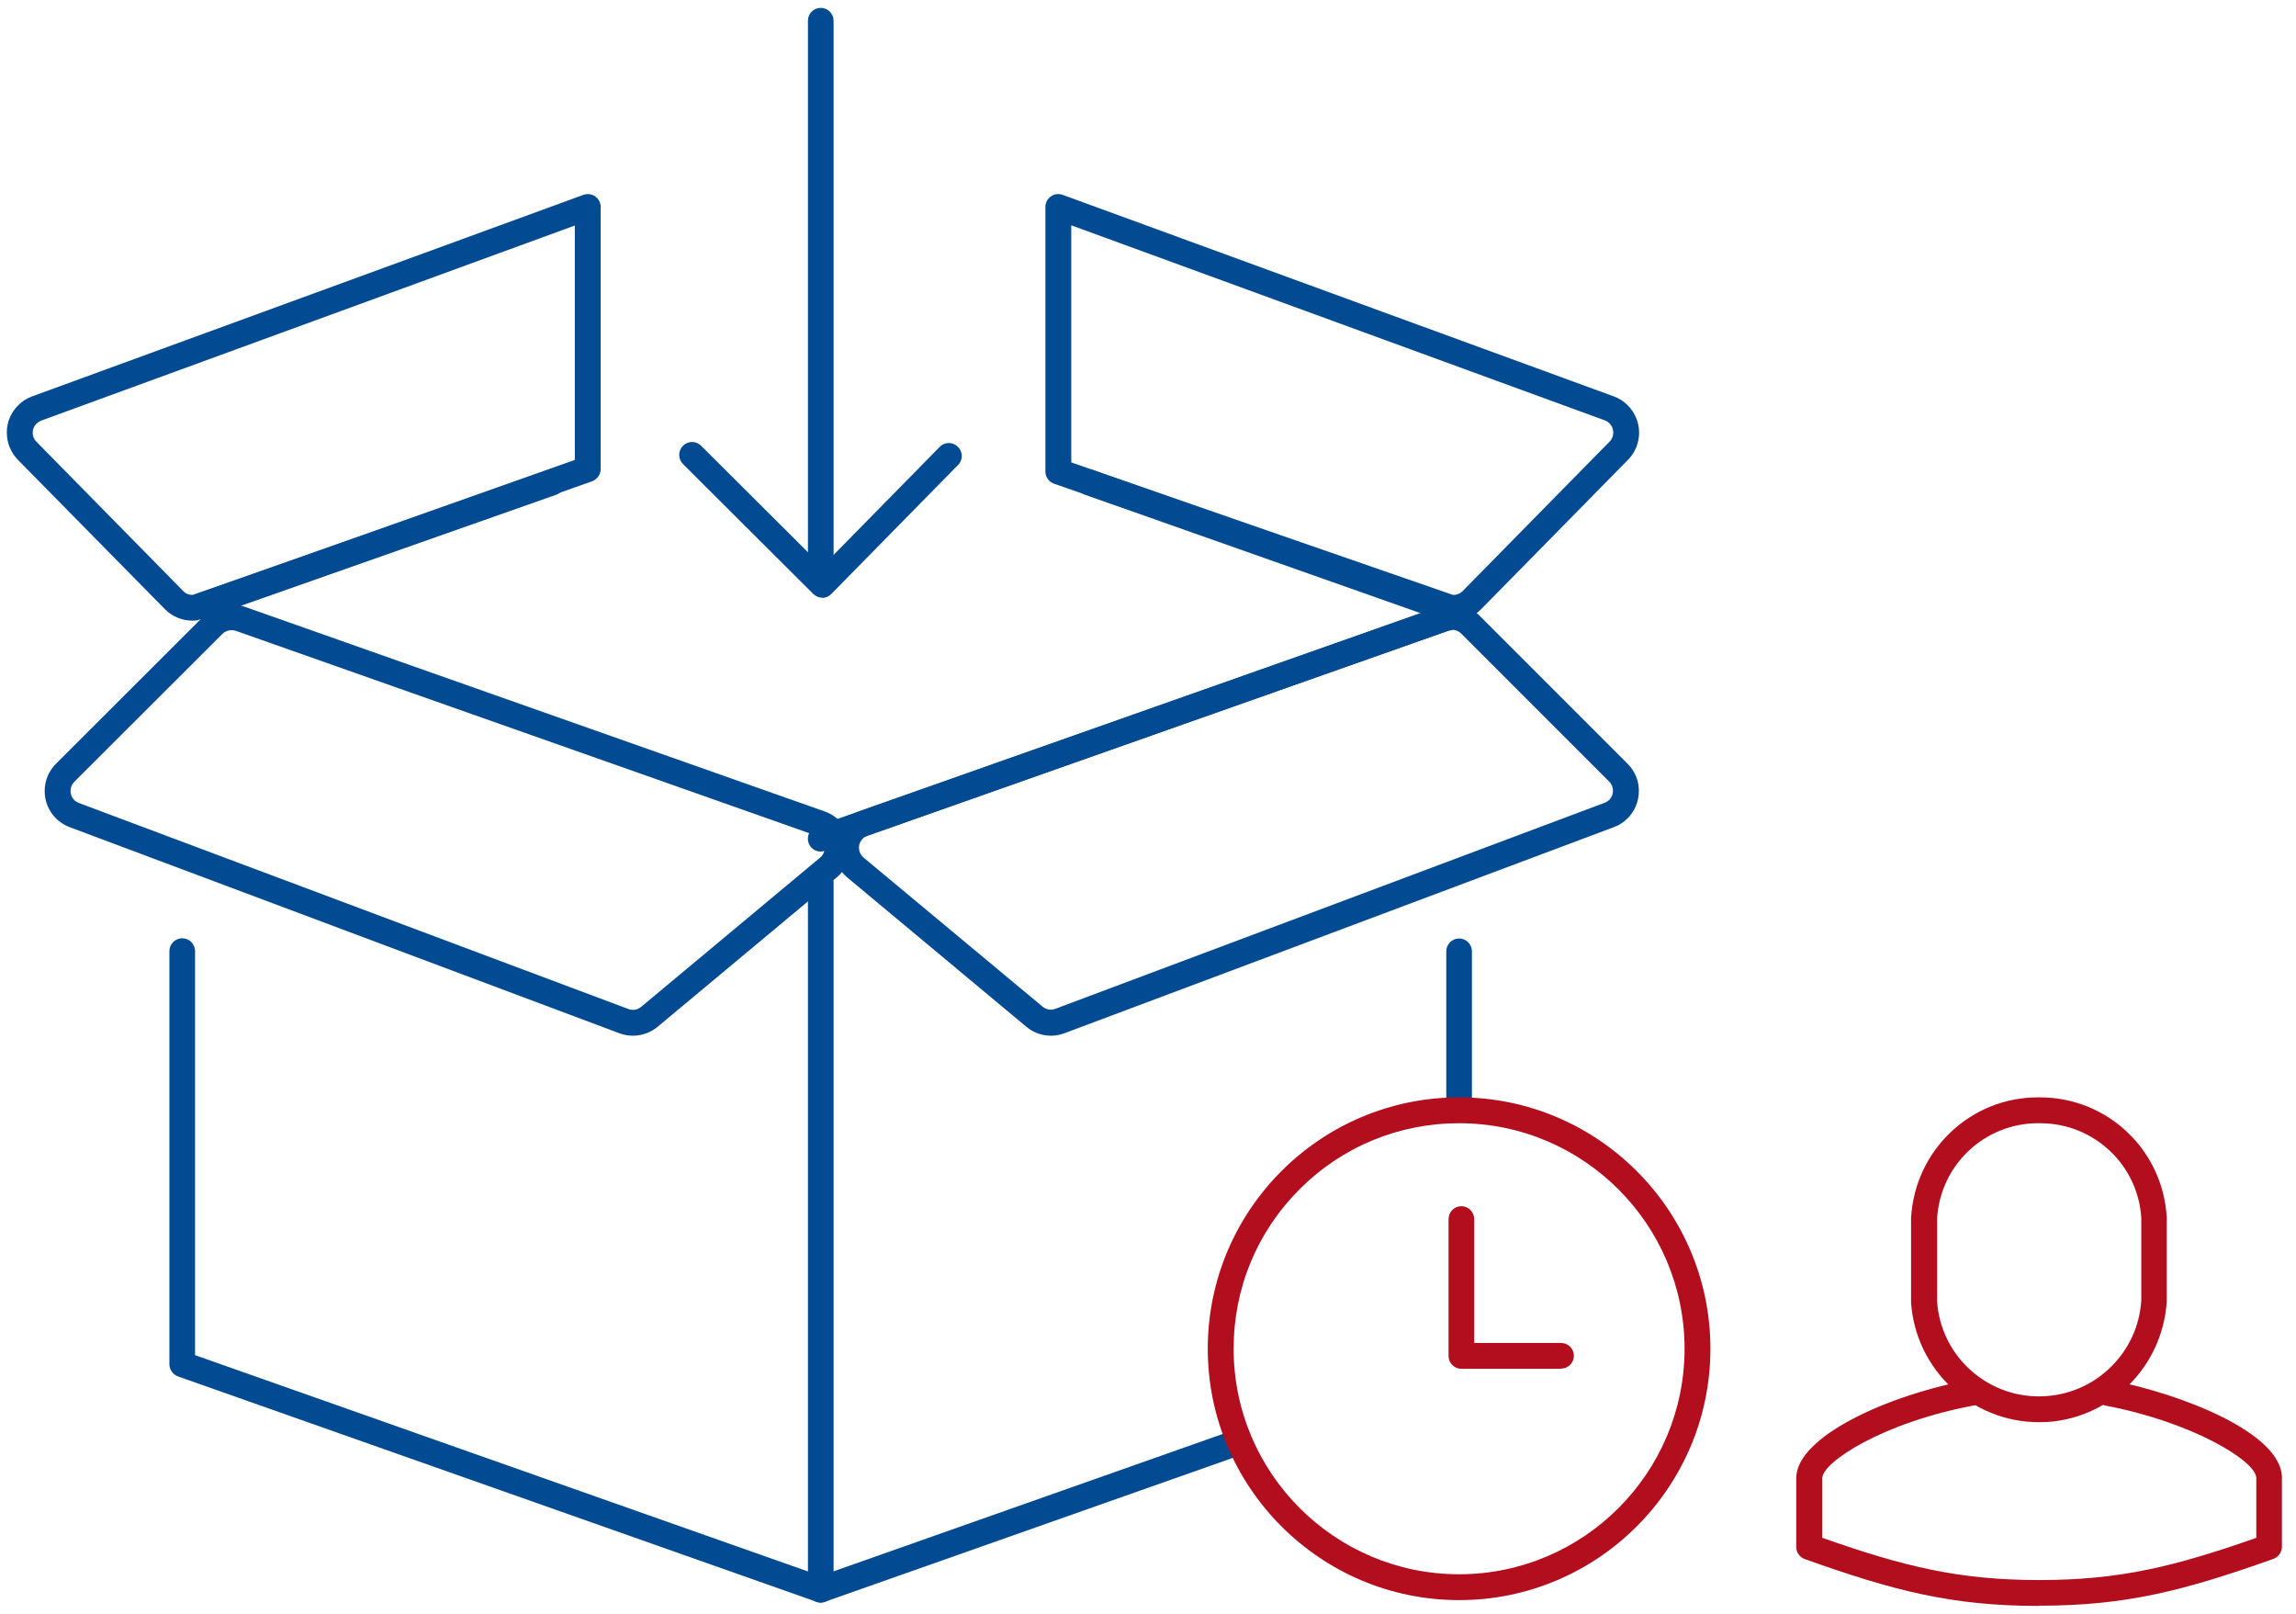 <svg xmlns="http://www.w3.org/2000/svg" viewBox="0 0 111 78">
    <g>
        <path d="M39.68,28.38c-.35,0-.62-.28-.62-.62V1c0-.35.28-.62.62-.62s.62.28.62.62v26.75c0,.35-.28.62-.62.62Z" style="fill: #024a91;"/>
    </g>
    <g>
        <path d="M39.76,28.89c-.17,0-.32-.07-.44-.18l-6.3-6.28c-.24-.24-.25-.64,0-.88.24-.25.64-.25.88,0l5.85,5.83,5.68-5.78c.24-.25.64-.25.88,0,.25.24.25.64,0,.88l-6.12,6.23c-.12.12-.28.19-.44.19h0Z" style="fill: #024a91;"/>
    </g>
    <g>
        <path d="M9.7,29.93c-.26,0-.5-.16-.59-.42-.11-.33.06-.68.38-.8l16.99-5.98c.33-.12.68.06.8.38s-.06.68-.38.8l-16.99,5.98c-.07.02-.14.04-.21.04Z" style="fill: #024a91;"/>
    </g>
    <g>
        <path d="M39.68,77.46c-.07,0-.14-.01-.21-.04l-30.86-10.89c-.25-.09-.42-.33-.42-.59v-19.97c0-.34.28-.62.62-.62s.62.28.62.62v19.53l30.24,10.67,19.44-6.86c.32-.11.68.06.8.38.11.33-.06.68-.38.8l-19.65,6.93c-.07.02-.14.04-.21.04Z" style="fill: #024a91;"/>
    </g>
    <g>
        <path d="M70.54,53.89c-.34,0-.62-.28-.62-.62v-7.29c0-.34.28-.62.62-.62s.62.28.62.62v7.29c0,.34-.28.62-.62.62Z" style="fill: #024a91;"/>
    </g>
    <g>
        <path d="M70.54,30.26c-.07,0-.14-.01-.21-.04l-17.88-6.31c-.33-.11-.5-.47-.38-.8.12-.33.47-.5.8-.38l17.88,6.31c.33.11.5.47.38.8-.09.26-.33.42-.59.42Z" style="fill: #024a91;"/>
    </g>
    <g>
        <path d="M39.68,77.46c-.35,0-.62-.28-.62-.62v-34.19c0-.34.28-.62.62-.62s.62.28.62.62v34.19c0,.34-.28.62-.62.62Z" style="fill: #024a91;"/>
    </g>
    <g>
        <path d="M39.68,41.16c-.26,0-.5-.16-.59-.42-.11-.33.06-.68.38-.8l30.86-10.89c.32-.11.68.05.8.38.11.33-.06.68-.38.8l-30.86,10.89c-.07.02-.14.04-.21.04Z" style="fill: #024a91;"/>
    </g>
    <g>
        <path d="M9.31,30c-.5,0-.99-.2-1.34-.56L.87,22.23c-.35-.36-.54-.83-.54-1.33s.2-.97.56-1.32c.19-.19.41-.33.66-.42l26.65-9.74c.19-.07.41-.04.57.07.17.12.27.31.27.51v12.67c0,.26-.17.5-.41.59-.19.07-18.89,6.69-19.08,6.72-.08.01-.17.02-.25.02ZM27.79,10.9L1.99,20.33c-.08.03-.15.08-.22.14-.12.12-.19.27-.19.44s.06.32.18.44l7.1,7.22c.12.13.3.19.47.18,1.06-.36,15.79-5.57,18.46-6.52v-11.33ZM28.42,22.68h.01-.01Z" style="fill: #024a91;"/>
    </g>
    <g>
        <path d="M50.81,50.06c-.43,0-.86-.15-1.2-.44l-8.65-7.21c-.38-.32-.62-.77-.67-1.26s.11-.98.42-1.36c.22-.26.5-.46.82-.57l28.06-9.9c.68-.24,1.44-.06,1.94.44l7.16,7.16c.35.35.55.82.54,1.32,0,.5-.2.97-.55,1.32-.18.18-.41.33-.66.42,0,0,0,0,0,0l-26.56,9.96c-.21.08-.44.12-.66.12ZM70.21,30.46c-.07,0-.14.01-.21.03l-28.06,9.9c-.11.04-.2.1-.27.19-.11.13-.16.29-.14.45.01.16.09.31.22.42l8.66,7.21c.17.14.4.18.61.1l26.56-9.96c.08-.03.16-.08.22-.14.12-.12.18-.27.18-.44,0-.16-.06-.32-.18-.44l-7.16-7.16c-.12-.12-.28-.18-.44-.18ZM77.81,39.39h0,0Z" style="fill: #024a91;"/>
    </g>
    <g>
        <path d="M30.6,50.06c-.22,0-.44-.04-.66-.12L3.37,39.98c-.25-.09-.48-.24-.67-.43-.35-.35-.54-.82-.54-1.32,0-.5.2-.97.55-1.32l7.16-7.15c.51-.5,1.27-.68,1.94-.44l28.06,9.9c.32.11.6.31.81.56.32.38.47.87.43,1.36-.04.5-.28.95-.66,1.27l-8.66,7.22c-.34.28-.76.43-1.19.43ZM11.19,30.46c-.16,0-.32.06-.44.18l-7.16,7.15c-.12.12-.18.27-.18.44,0,.17.06.32.18.44.06.06.14.11.22.14h0l26.57,9.96c.21.08.44.04.61-.1l8.66-7.22c.13-.1.2-.25.22-.42s-.04-.33-.14-.45c-.07-.08-.17-.15-.27-.19l-28.06-9.9c-.07-.02-.13-.03-.2-.03Z" style="fill: #024a91;"/>
    </g>
    <g>
        <path d="M70.29,30c-.12,0-.25-.01-.37-.04-.12-.02-18.78-6.51-18.96-6.58-.25-.09-.42-.32-.42-.59v-12.79c0-.2.1-.4.27-.51.17-.12.38-.14.57-.07l26.64,9.74c.25.09.47.23.66.42.74.72.75,1.91.03,2.64l-7.1,7.22c-.35.36-.83.56-1.33.56ZM51.79,22.35c2.75.96,18.11,6.29,18.44,6.4.13.02.35-.04.49-.19l7.1-7.22c.24-.24.23-.64-.01-.88-.06-.06-.14-.11-.22-.14l-25.8-9.43v11.45Z" style="fill: #024a91;"/>
    </g>
    <g>
        <path d="M70.54,77.34h0c-6.7,0-12.15-5.45-12.15-12.15,0-6.7,5.45-12.15,12.15-12.15h0c6.7,0,12.15,5.45,12.15,12.15,0,6.7-5.45,12.15-12.15,12.15ZM70.54,54.29c-2.91,0-5.65,1.13-7.71,3.19-2.06,2.06-3.19,4.79-3.19,7.71,0,6.01,4.89,10.9,10.9,10.9h0c6.01,0,10.9-4.89,10.9-10.9,0-6.01-4.89-10.9-10.9-10.9h0Z" style="fill: #b30e1e;"/>
    </g>
    <g>
        <path d="M75.47,66.16h-4.82c-.34,0-.62-.28-.62-.62v-6.62c0-.34.28-.62.62-.62s.62.28.62.62v5.99h4.2c.34,0,.62.28.62.62s-.28.62-.62.62Z" style="fill: #b30e1e;"/>
    </g>
    <g>
        <path d="M98.58,77.62c-4.23,0-7.02-.73-11.32-2.26-.25-.09-.42-.32-.42-.59v-3.33c0-1.99,4.4-4.02,8.47-4.76.34-.06.67.16.73.5.06.34-.16.67-.5.73-4.54.83-7.44,2.78-7.44,3.53v2.89c3.93,1.38,6.58,2.04,10.49,2.04s6.55-.66,10.49-2.04v-2.89c0-.83-3.12-2.71-7.28-3.5-.34-.06-.56-.39-.5-.73.07-.34.39-.55.73-.5,3.44.66,8.29,2.55,8.29,4.72v3.33c0,.26-.17.5-.42.59-4.31,1.53-7.1,2.26-11.32,2.26Z" style="fill: #b30e1e;"/>
    </g>
    <g>
        <path d="M98.57,68.74c-3.23,0-5.96-2.52-6.18-5.79v-4.08c.19-3.29,2.88-5.83,6.13-5.83h.1c3.26,0,5.94,2.53,6.13,5.79v4.08c-.2,3.13-2.68,5.61-5.77,5.82-.14,0-.28.01-.41.01ZM98.53,54.29c-2.59,0-4.73,2.02-4.88,4.61v4.01c.18,2.68,2.52,4.76,5.26,4.57,2.47-.16,4.45-2.14,4.61-4.61v-4c-.15-2.56-2.29-4.58-4.88-4.58-.02,0-.03,0-.05,0-.02,0-.03,0-.05,0Z" style="fill: #b30e1e;"/>
    </g>
</svg>